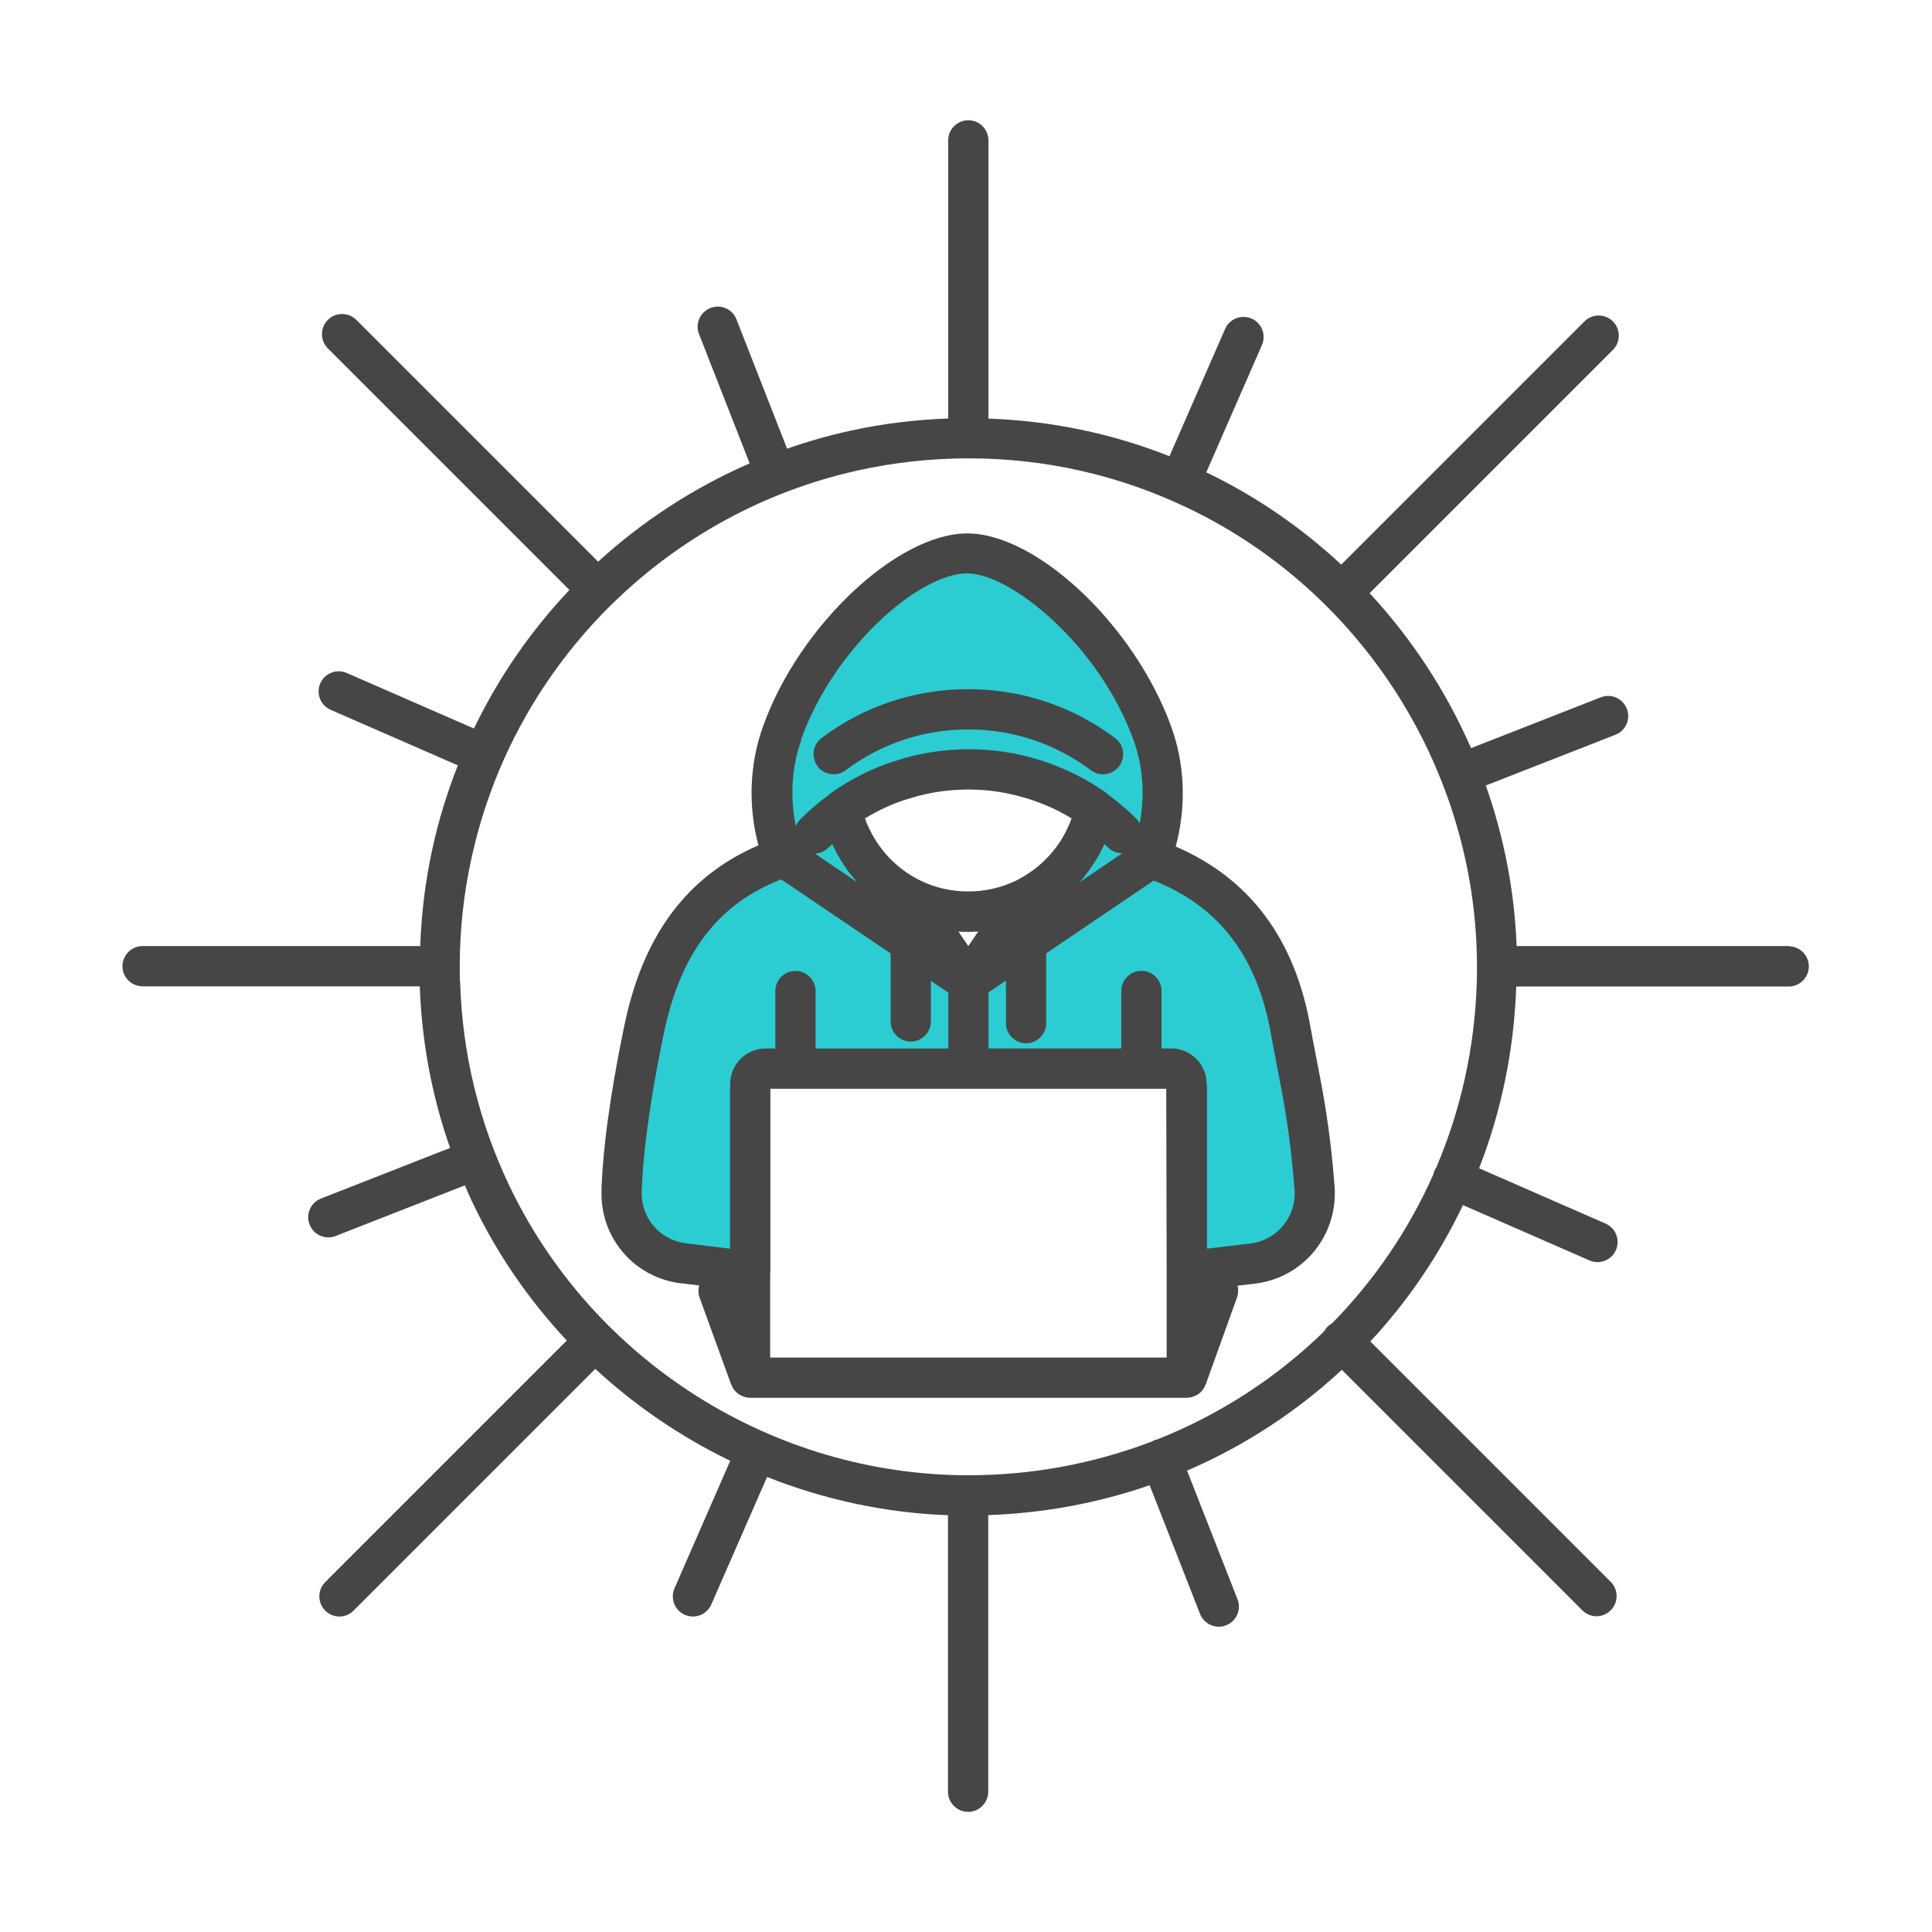 <?xml version="1.0" encoding="UTF-8"?>
<svg id="Security_Networking" data-name="Security Networking" xmlns="http://www.w3.org/2000/svg" viewBox="0 0 192 192">
  <defs>
    <style>
      .cls-1 {
        fill: #464646;
      }

      .cls-1, .cls-2 {
        stroke-width: 0px;
      }

      .cls-2 {
        fill: #2cccd3;
      }
    </style>
  </defs>
  <path class="cls-2" d="m130.64,118.12s0-.03,0-.05c-.53-7.29-1.63-11.47-2.37-15.69-1.73-9.83-7.1-14.75-13.89-17.1.01-.05.03-.1.05-.14,1.46-4,1.53-8.39.06-12.39-3.59-9.75-12.84-17.77-18.35-17.77s-14.89,8.06-18.4,17.82c-1.43,3.97-1.36,8.33.09,12.29l.03.08c-6.63,2.28-11.8,7.18-13.86,17.21-.86,4.19-1.99,10.26-2.21,15.69,0,.11,0,.22-.01.34-.1,3.61,2.58,6.7,6.17,7.13l6.63.8v-18.64c0-.83.67-1.51,1.51-1.51h40.32c.84,0,1.51.68,1.51,1.51l.04,18.64,6.53-.77c3.72-.44,6.44-3.72,6.17-7.45Zm-37.33-24.85l-2.68-3.95c-3.5-1.7-6.12-4.94-6.97-8.84,0,0,0-.01,0-.02,1.71-1.22,3.59-2.19,5.62-2.86.17-.06.34-.11.51-.17.17-.05.34-.1.51-.15.11-.03.23-.06.35-.1.28-.07.55-.14.83-.2.25-.06.51-.11.76-.16.11-.02.23-.04.34-.06.12-.02.23-.04.35-.06.18-.03.36-.05.54-.08.18-.02.35-.04.53-.06.19-.02.38-.04.57-.05.26-.02.53-.03.8-.04.29-.01.58-.02.87-.02s.58,0,.87.02c.26,0,.52.02.79.04.09,0,.18.01.26.02.19.01.37.03.55.05.3.03.59.08.88.12.16.02.32.05.47.08.18.03.35.06.53.1.27.05.53.11.8.18.17.04.34.08.51.13.23.06.46.13.68.2.04.01.07.02.11.03.33.1.65.21.97.33.16.06.32.12.48.18,0,0,.01,0,.02,0,.21.08.41.16.62.25,1.43.61,2.78,1.37,4.03,2.26,0,0,0,.01,0,.02-.85,3.9-3.46,7.14-6.97,8.84l-2.68,3.95-2.92,4.3-2.92-4.3Z"/>
  <path class="cls-1" d="m67.69,127.53l1.79.22c-.1.39-.1.8.04,1.19l3.14,8.65s.01.02.02.03c.07.17.15.33.26.48.02.03.05.06.08.09.11.13.23.25.37.35,0,0,.02.02.03.02.15.1.31.17.48.23.04.01.08.03.12.04.17.05.34.08.53.08,0,0,0,0,0,0,0,0,0,0,0,0h43.39s0,0,0,0c.19,0,.36-.03.53-.08.04-.01.08-.02.12-.04.17-.06.33-.13.48-.23.01,0,.02-.02.04-.03.14-.1.25-.21.36-.34.02-.03.05-.06.07-.09.11-.15.19-.3.26-.48,0-.01.01-.02.02-.03l3.12-8.67c.13-.37.14-.77.05-1.15l1.71-.2c4.79-.56,8.27-4.77,7.93-9.63-.42-5.68-1.17-9.51-1.83-12.88-.2-1.03-.39-2.01-.57-3-1.54-8.75-6.04-14.77-13.39-17.93,1.08-4.01.92-8.22-.49-12.04-3.67-9.99-13.32-19.08-20.23-19.08s-16.68,9.12-20.28,19.14c-1.36,3.77-1.51,7.92-.47,11.86-7.12,3.07-11.5,8.98-13.34,17.99-.86,4.18-2.02,10.39-2.25,16.01v.36c-.14,4.67,3.27,8.61,7.91,9.17Zm8.85-.99c0-.06.02-.13.02-.19v-18.15h39.34l.04,17.67v9.04h-39.4v-8.37Zm21.13-48.03l.2.02s.13.01.14.01c.16.01.32.03.48.05.27.03.54.07.8.11.14.02.28.05.46.08.14.02.28.05.46.09.23.05.46.1.75.17.14.03.27.07.42.11.2.05.39.11.59.17.05.02.09.03.14.04.3.1.59.19.88.3l.42.16s.02,0,.02,0h0c.18.07.36.14.57.23.86.36,1.69.79,2.49,1.28-.24.67-.54,1.31-.9,1.92-1.01,1.7-2.48,3.12-4.26,4.07-.12.07-.24.14-.37.2-2.96,1.43-6.51,1.43-9.47,0-2.59-1.25-4.58-3.52-5.53-6.19,1.25-.76,2.56-1.38,3.93-1.83l1.31-.39c.22-.06.43-.11.71-.17.22-.05.45-.1.72-.15.09-.02.17-.03.33-.06.07-.01.13-.02.28-.04.15-.02.3-.04.49-.07.16-.02.31-.04.46-.05.18-.02.35-.04.51-.05.24-.02.48-.03.75-.04.52-.03,1.01-.03,1.58,0,.12,0,.24,0,.35.02.11,0,.21.01.29.02Zm-.46,14.07l-.98,1.44-.98-1.44c.65.04,1.31.04,1.96,0Zm10.08-4.91c.21-.23.41-.47.6-.72,0,0,0,0,0,0,.31-.4.6-.82.88-1.25.04-.06.08-.12.12-.19.25-.41.49-.84.7-1.28.04-.08.08-.16.12-.24.02-.03.03-.06.05-.1.11.1.23.2.33.31.39.39.9.59,1.41.59.01,0,.03,0,.04,0l-4.26,2.89Zm-24.97-3.42c.12-.12.26-.24.39-.36.01.03.03.06.04.09.04.08.08.17.12.25.21.44.44.86.7,1.27.04.06.08.13.12.19.27.43.56.85.88,1.25,0,0,0,0,0,0,.2.25.4.49.61.73l-4.19-2.84c.48-.02.96-.21,1.33-.58Zm43.98,18.48c.18,1.01.38,2.03.58,3.08.64,3.27,1.37,6.97,1.77,12.45.19,2.67-1.75,5.01-4.41,5.32t0,0l-4.29.51v-15.98c0-.12-.03-.24-.04-.36v-.05c0-1.93-1.58-3.51-3.51-3.51h-.97v-5.71c0-1.1-.9-2-2-2s-2,.9-2,2v5.71h-13.19v-5.57l1.73-1.17v4.23c0,1.1.9,2,2,2s2-.9,2-2v-6.94l10.68-7.23c6.49,2.56,10.3,7.55,11.65,15.22Zm-46.69-29.25c3.29-9.14,11.73-16.5,16.52-16.5,4.2,0,12.96,6.91,16.48,16.46.98,2.65,1.19,5.55.65,8.38-.09-.17-.2-.32-.33-.46-.86-.86-1.8-1.65-2.77-2.37-.06-.05-.11-.11-.18-.16-1.37-.98-2.86-1.81-4.38-2.46-.23-.1-.46-.19-.69-.28,0,0,0,0,0,0,0,0-.02,0-.02,0l-.49-.19h0s-.03-.02-.03-.02c-.34-.12-.69-.24-1.04-.35,0,0,0,0-.01,0,0,0,0,0-.01,0-.02,0-.03-.01-.05-.02-.02,0-.05-.02-.07-.02-.24-.07-.48-.14-.72-.21-.21-.06-.4-.11-.56-.14-.3-.08-.6-.15-.86-.2-.21-.05-.42-.09-.59-.11-.18-.03-.35-.06-.54-.09-.31-.05-.63-.09-.99-.13-.19-.02-.38-.04-.51-.05l-.19-.02s-.14-.01-.15-.01c-.29-.02-.57-.04-.83-.05-.65-.03-1.32-.03-1.92,0-.29.01-.58.03-.88.05-.2.02-.41.04-.63.06-.19.02-.38.04-.6.07-.19.03-.38.05-.49.07-.17.02-.34.05-.44.07-.14.02-.29.05-.39.07-.28.05-.56.11-.79.16-.29.06-.58.13-.86.21-.02,0-.11.03-.13.03l-1.44.44c-2.17.72-4.24,1.78-6.14,3.13-.07.05-.12.11-.18.16-1,.73-1.95,1.54-2.83,2.43-.2.2-.34.43-.44.67-.6-2.89-.42-5.88.56-8.61Zm-15.83,44.67c.22-5.33,1.34-11.32,2.17-15.36,1.64-8.01,5.36-12.93,11.68-15.4l3.77,2.55,7.11,4.81v6.76c0,1.1.9,2,2,2s2-.9,2-2v-4.04l1.73,1.17v5.56h-13.19v-5.71c0-1.1-.9-2-2-2s-2,.9-2,2v5.71h-.97c-1.93,0-3.51,1.57-3.51,3.51v.21c0,.07-.02.13-.02.2v15.97l-4.37-.53c-2.58-.31-4.48-2.5-4.41-5.09v-.31Zm17.47-42.01c-.66-.88-.48-2.14.4-2.8,4.23-3.18,9.28-4.85,14.58-4.85s10.35,1.68,14.59,4.86c.88.66,1.06,1.92.4,2.8-.39.52-.99.8-1.6.8-.42,0-.84-.13-1.2-.4-3.54-2.65-7.75-4.06-12.19-4.06s-8.65,1.4-12.19,4.06c-.88.66-2.14.48-2.8-.4Zm96.54,17.88h-27.07c-.21-5.51-1.27-10.88-3.06-15.96l12.88-5.04c1.03-.4,1.54-1.56,1.13-2.59s-1.56-1.54-2.59-1.13l-12.89,5.05c-2.47-5.66-5.88-10.87-10.08-15.4l24.18-24.18c.78-.78.78-2.05,0-2.83-.78-.78-2.05-.78-2.83,0l-24.17,24.17c-3.94-3.67-8.44-6.78-13.41-9.17l5.53-12.65c.44-1.01-.02-2.19-1.03-2.63-1.01-.44-2.19.02-2.63,1.03l-5.53,12.65c-5.73-2.27-11.76-3.52-17.99-3.74V13.95c0-1.1-.9-2-2-2s-2,.9-2,2v27.64c-3.29.12-6.58.52-9.79,1.23-2.12.47-4.2,1.06-6.22,1.77l-5.03-12.85c-.4-1.03-1.56-1.54-2.59-1.13s-1.54,1.56-1.13,2.59l5.03,12.85c-5.56,2.42-10.64,5.74-15.06,9.77l-24.03-24.03c-.78-.78-2.05-.78-2.83,0s-.78,2.05,0,2.83l24.01,24.01c-3.83,4.05-7.04,8.69-9.49,13.77l-12.64-5.52c-1.01-.44-2.19.02-2.63,1.03-.44,1.01.02,2.19,1.03,2.63l12.64,5.52c-1.06,2.69-1.92,5.47-2.54,8.35-.69,3.15-1.08,6.36-1.2,9.61H14.17c-1.1,0-2,.9-2,2s.9,2,2,2h27.55c.19,5.52,1.2,10.9,3.01,16.06l-12.83,5.03c-1.03.4-1.54,1.56-1.13,2.59.31.79,1.06,1.27,1.86,1.27.24,0,.49-.04.73-.14l12.84-5.03c.24.56.48,1.11.74,1.67,2.43,5.11,5.62,9.72,9.39,13.75l-24.01,24.01c-.78.78-.78,2.05,0,2.83.39.39.9.59,1.41.59s1.02-.2,1.41-.59l24.02-24.02c4,3.69,8.52,6.77,13.41,9.13l-5.54,12.68c-.44,1.01.02,2.19,1.03,2.63.26.11.53.17.8.17.77,0,1.51-.45,1.83-1.2l5.54-12.67c5.67,2.25,11.74,3.57,17.98,3.8v27.48c0,1.1.9,2,2,2s2-.9,2-2v-27.49c5.61-.2,10.99-1.22,16.04-2.97l5.01,12.79c.31.79,1.06,1.27,1.86,1.27.24,0,.49-.04.73-.14,1.03-.4,1.54-1.56,1.13-2.59l-5.01-12.78c5.71-2.46,10.9-5.86,15.38-10.02l23.9,23.9c.39.39.9.59,1.41.59s1.02-.2,1.41-.59c.78-.78.78-2.05,0-2.83l-23.89-23.89c3.72-3.99,6.83-8.56,9.21-13.55l12.57,5.5c.26.11.53.17.8.17.77,0,1.5-.45,1.83-1.2.44-1.01-.02-2.19-1.03-2.63l-12.57-5.5c2.19-5.61,3.47-11.68,3.69-18.06h27.08c1.1,0,2-.9,2-2s-.9-2-2-2Zm-132.08,3.59c-.02-.52-.02-1.02-.02-1.59,0-3.6.39-7.22,1.17-10.75,2.12-9.75,7.06-18.45,13.93-25.21,0,0,.02-.01.03-.02,0,0,.01-.01.02-.02,6.63-6.51,15.06-11.21,24.47-13.28,3.58-.79,7.26-1.19,10.93-1.19,7.6,0,14.9,1.65,21.71,4.89,17.5,8.32,28.81,26.22,28.83,45.59h0s0,.03,0,.05h0c0,.52,0,1.06-.02,1.58-.2,6.52-1.62,12.7-4.01,18.34-.07.1-.13.2-.18.31-.06.13-.1.27-.13.41-2.46,5.54-5.88,10.54-10.06,14.79-.16.09-.31.19-.45.33-.14.14-.25.3-.34.47-4.72,4.6-10.35,8.27-16.59,10.74-.11.02-.21.05-.32.09-.09.04-.17.08-.25.13-5.64,2.15-11.77,3.34-18.19,3.34-19.4,0-37.32-11.33-45.66-28.85-3.01-6.34-4.64-13.12-4.85-20.13Z"/>
</svg>
